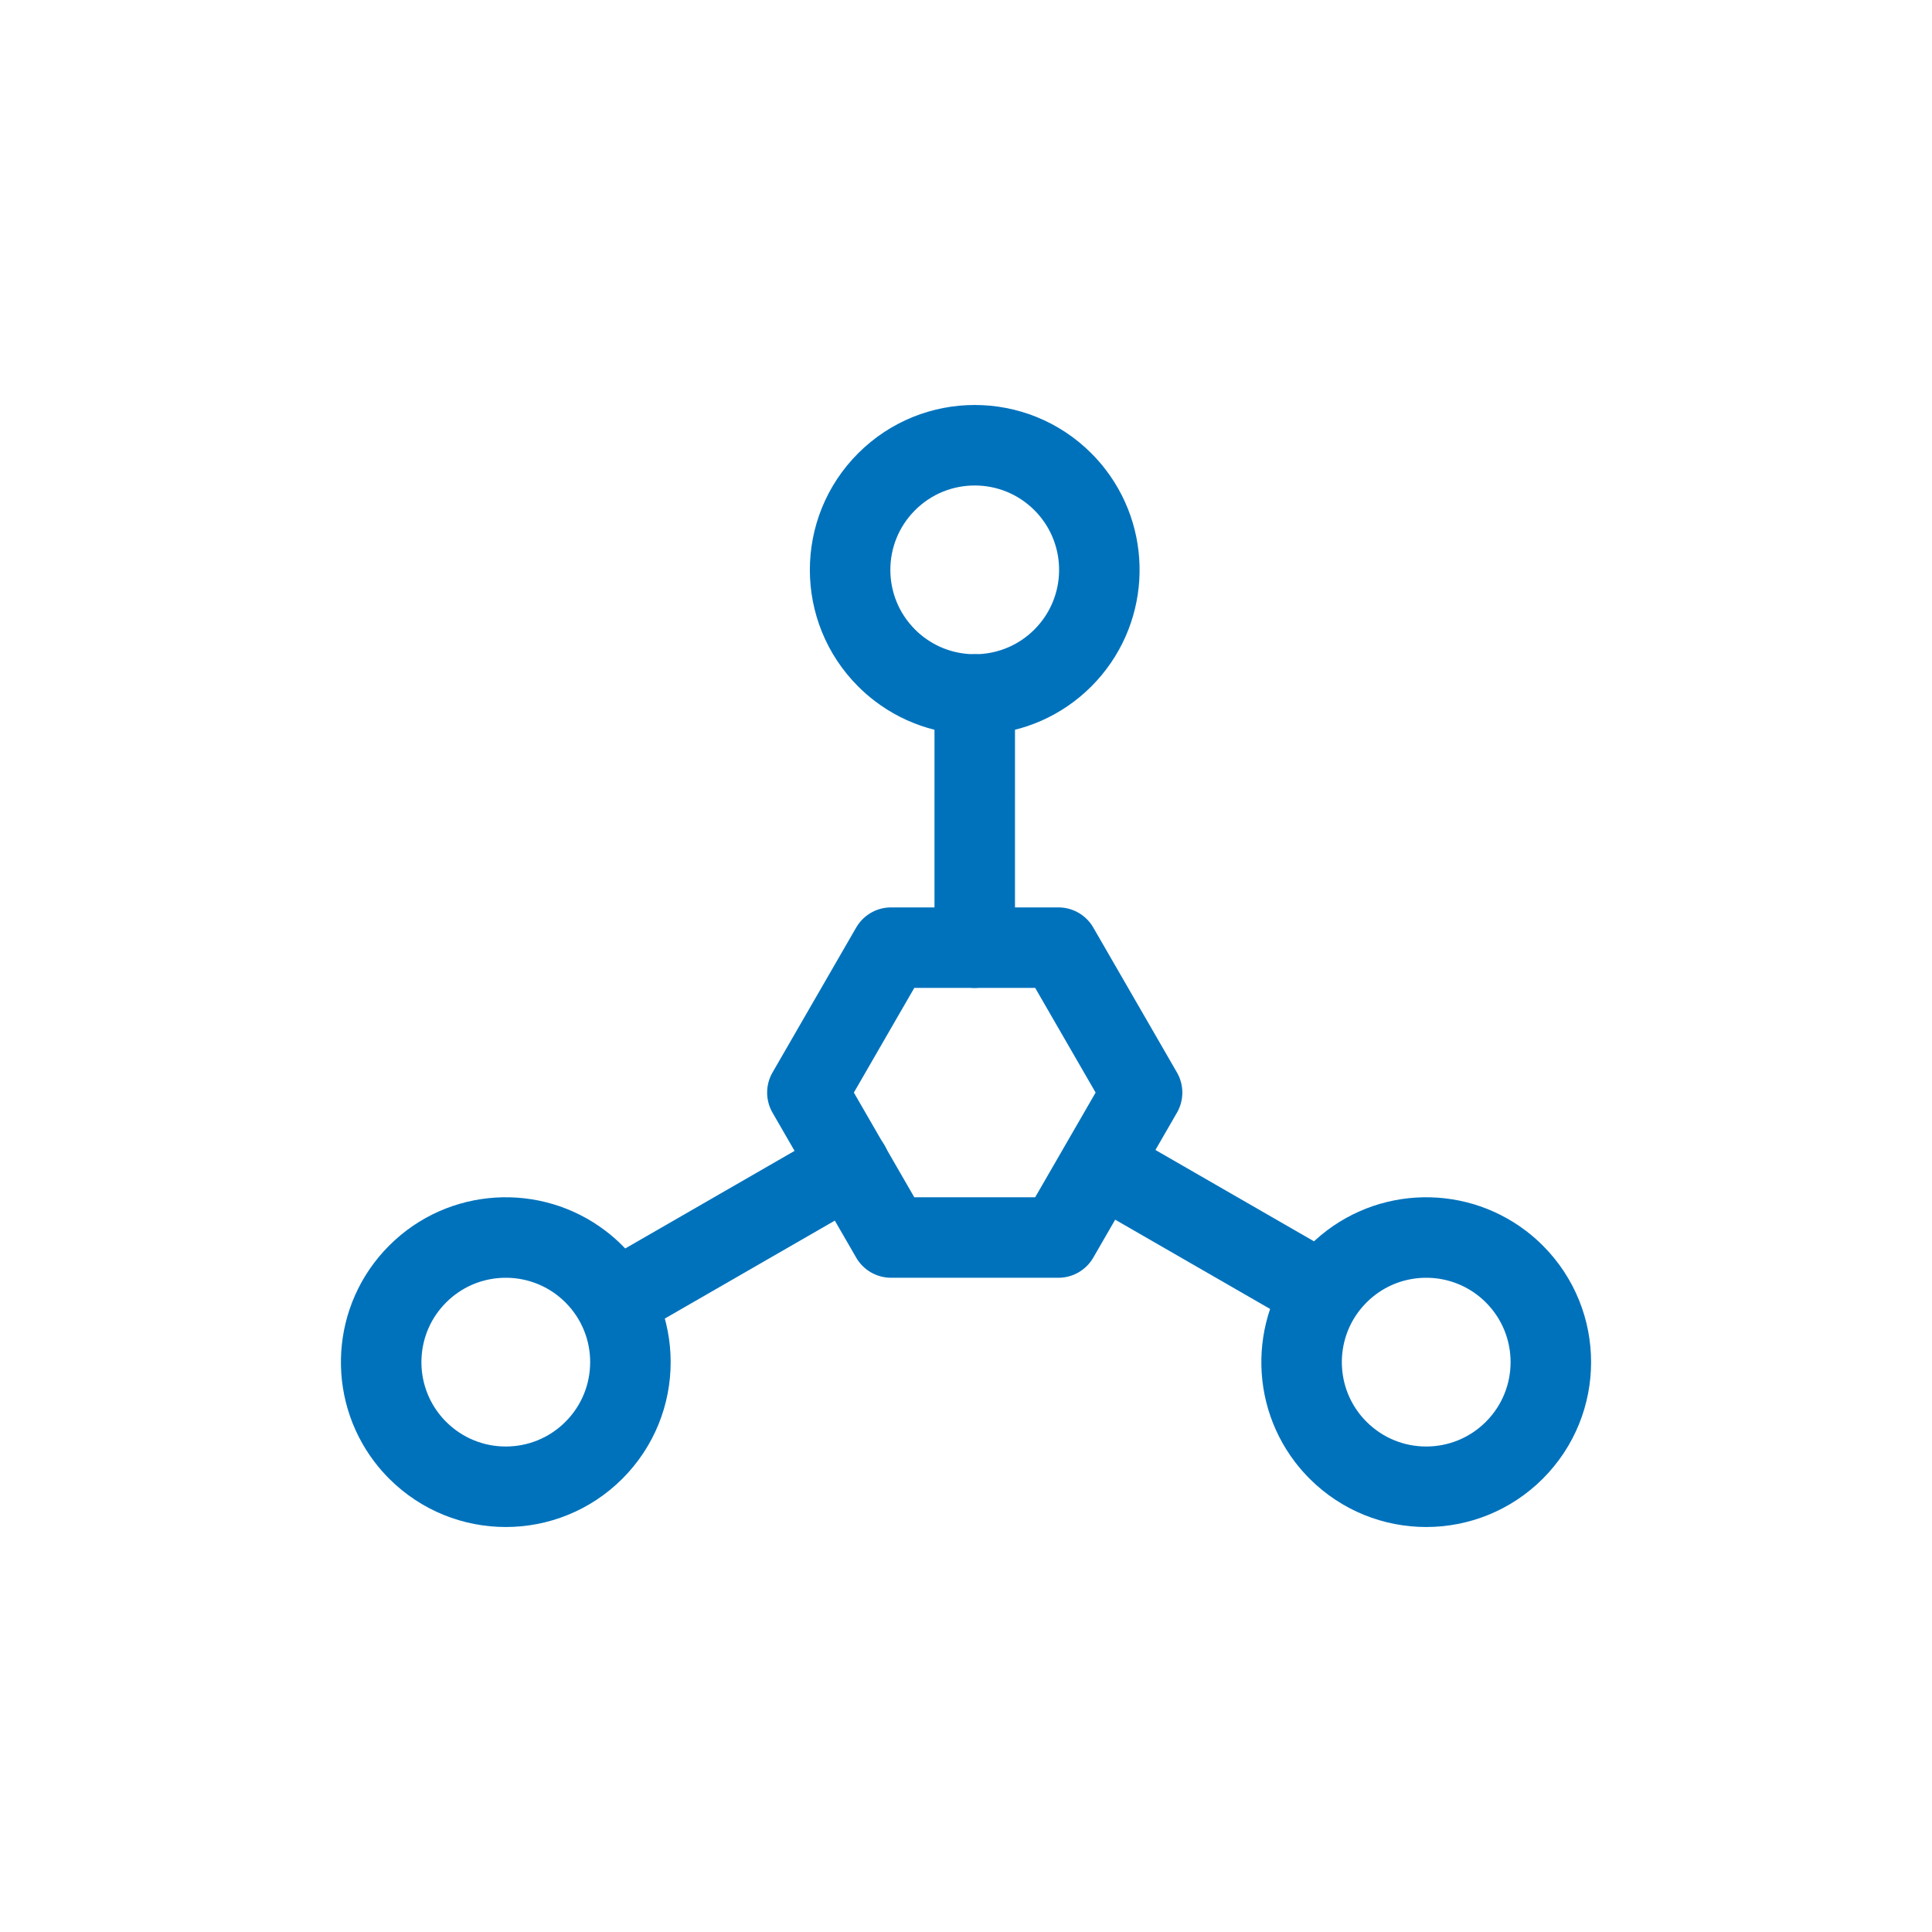 <svg xmlns="http://www.w3.org/2000/svg" id="Capa_1" data-name="Capa 1" viewBox="0 0 1200 1200"><defs><style>      .cls-1, .cls-2 {        fill: none;        stroke: #0072bc;        stroke-linecap: round;        stroke-linejoin: round;        stroke-width: 50px;      }      .cls-2 {        fill-rule: evenodd;      }    </style></defs><path class="cls-2" d="M940.58,900.78c-30.23,30.23-79.24,30.23-109.47,0-2.48-2.48-4.77-5.09-6.84-7.81-23.18-30.34-20.9-73.92,6.84-101.66,27.74-27.74,71.31-30.02,101.66-6.84,2.72,2.07,5.33,4.36,7.81,6.84,30.23,30.23,30.23,79.24,0,109.47Z"></path><path class="cls-2" d="M368.89,900.78c-30.23,30.23-79.24,30.23-109.47,0-2.48-2.48-4.77-5.09-6.84-7.81-23.18-30.34-20.9-73.92,6.84-101.66,27.74-27.74,71.31-30.02,101.66-6.84,2.72,2.07,5.33,4.36,7.81,6.84,30.23,30.23,30.23,79.24,0,109.47Z"></path><path class="cls-1" d="M660.19,408.65s-.02.03-.03.04c-27.74,27.74-71.31,30.02-101.65,6.84-2.73-2.07-5.34-4.36-7.82-6.84-30.23-30.23-30.23-79.24,0-109.47s79.24-30.23,109.47,0c2.48,2.48,4.77,5.09,6.84,7.82,23.17,30.33,20.9,73.87-6.81,101.61Z"></path><line class="cls-1" x1="605.42" y1="588.6" x2="605.43" y2="431.36"></line><polygon class="cls-2" points="657.4 588.6 553.45 588.6 501.48 678.62 553.45 768.64 657.4 768.64 709.37 678.62 657.4 588.6"></polygon><line class="cls-1" x1="527.8" y1="723.94" x2="391.56" y2="802.44"></line><line class="cls-1" x1="684.37" y1="723.94" x2="820.62" y2="802.44"></line></svg>